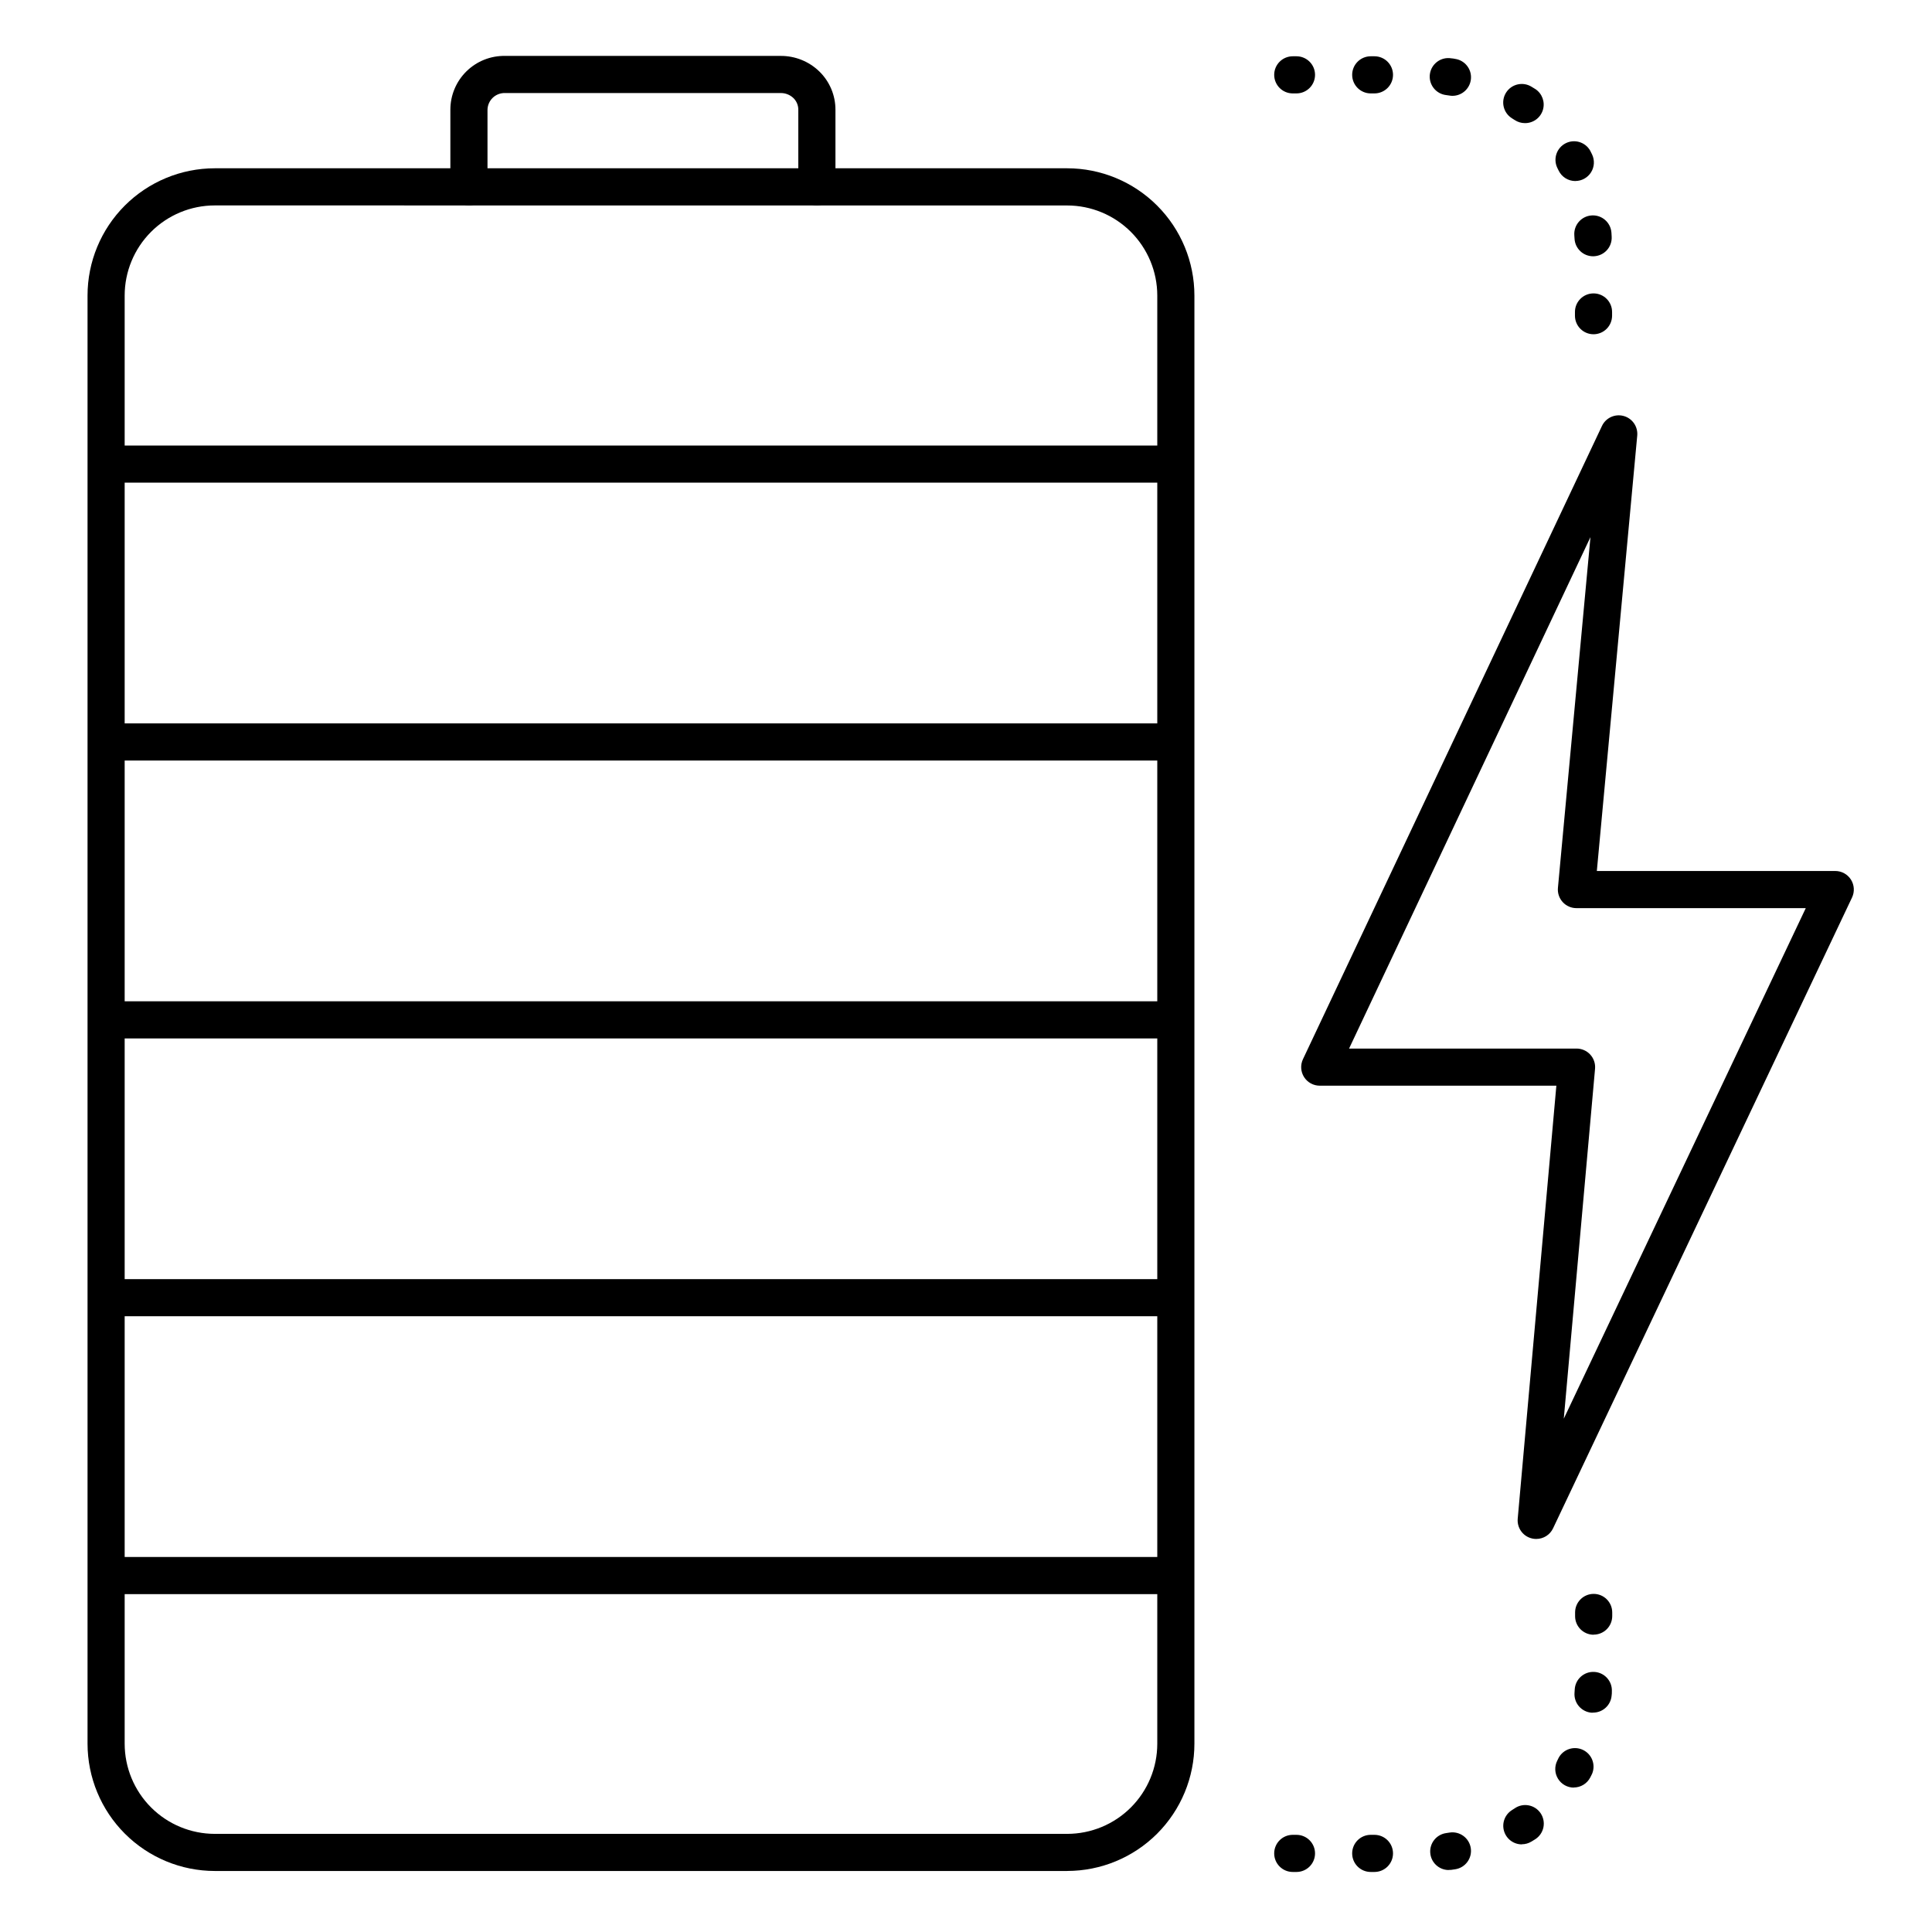 <?xml version="1.0" encoding="UTF-8"?>
<!-- Uploaded to: SVG Repo, www.svgrepo.com, Generator: SVG Repo Mixer Tools -->
<svg fill="#000000" width="800px" height="800px" version="1.1" viewBox="144 144 512 512" xmlns="http://www.w3.org/2000/svg">
 <g>
  <path d="m551.13 551.84c-1.383 0.004-2.707-0.57-3.644-1.59-0.934-1.02-1.398-2.387-1.277-3.762l10.242-114.77h-62.699c-1.684 0.004-3.254-0.859-4.16-2.281-0.902-1.422-1.016-3.211-0.297-4.734l79.242-167.82c1.02-2.16 3.441-3.273 5.742-2.644 2.301 0.625 3.82 2.816 3.606 5.191l-10.707 115.39h63.184c1.688 0 3.258 0.863 4.16 2.289 0.898 1.426 1.008 3.211 0.289 4.734l-79.234 167.18c-0.812 1.719-2.543 2.812-4.445 2.812zm-49.613-129.96h60.27c1.383-0.004 2.703 0.57 3.641 1.59 0.938 1.02 1.398 2.387 1.277 3.762l-8.285 92.734 64.129-135.3h-60.762c-1.387 0.004-2.715-0.574-3.648-1.598-0.938-1.023-1.398-2.394-1.273-3.773l8.621-92.949z"/>
  <path d="m426.8 639.83h-225.87c-8.941-0.008-17.516-3.566-23.84-9.891s-9.879-14.898-9.891-23.84v-383.76c-0.004-8.945 3.551-17.531 9.875-23.855 6.328-6.328 14.91-9.887 23.855-9.887h225.87c8.945 0 17.523 3.555 23.852 9.883 6.324 6.324 9.879 14.902 9.879 23.852v383.76c0 8.945-3.555 17.523-9.879 23.852-6.328 6.324-14.906 9.879-23.852 9.879zm-225.87-441.39c-6.336 0-12.414 2.519-16.895 7-4.481 4.481-6.996 10.559-6.996 16.895v383.76c0.004 6.336 2.519 12.41 7 16.895 4.481 4.481 10.555 7 16.891 7.004h225.87c6.336 0 12.41-2.516 16.891-6.996 4.481-4.481 7-10.559 7-16.895v-383.76c0-6.336-2.519-12.414-7-16.895-4.481-4.481-10.555-6.996-16.891-6.996z"/>
  <path d="m360.48 198.43c-2.715 0-4.918-2.199-4.918-4.918v-20.398c0.012-1.188-0.465-2.328-1.32-3.148-0.91-0.859-2.117-1.328-3.363-1.309h-73.004c-1.215-0.043-2.398 0.406-3.281 1.242-0.879 0.84-1.387 2-1.402 3.215v20.398c0 1.305-0.52 2.555-1.441 3.481-0.922 0.922-2.176 1.438-3.481 1.438-2.715 0-4.918-2.199-4.918-4.918v-20.398c-0.012-3.836 1.52-7.512 4.254-10.203 2.734-2.691 6.434-4.168 10.27-4.094h73.004c3.805-0.023 7.469 1.441 10.211 4.082 2.769 2.676 4.328 6.363 4.312 10.215v20.398c0 2.719-2.203 4.918-4.922 4.918z"/>
  <path d="m455.1 271.91h-281.42c-2.719 0-4.922-2.203-4.922-4.918 0-2.719 2.203-4.922 4.922-4.922h281.42c2.719 0 4.922 2.203 4.922 4.922 0 2.715-2.203 4.918-4.922 4.918z"/>
  <path d="m455.1 345.55h-281.42c-2.719 0-4.922-2.203-4.922-4.922 0-2.715 2.203-4.918 4.922-4.918h281.42c2.719 0 4.922 2.203 4.922 4.918 0 2.719-2.203 4.922-4.922 4.922z"/>
  <path d="m455.1 492.82h-281.42c-2.719 0-4.922-2.203-4.922-4.922 0-2.715 2.203-4.918 4.922-4.918h281.42c2.719 0 4.922 2.203 4.922 4.918 0 2.719-2.203 4.922-4.922 4.922z"/>
  <path d="m455.1 419.19h-281.42c-2.719 0-4.922-2.203-4.922-4.922 0-2.715 2.203-4.918 4.922-4.918h281.42c2.719 0 4.922 2.203 4.922 4.918 0 2.719-2.203 4.922-4.922 4.922z"/>
  <path d="m455.1 566.46h-281.42c-2.719 0-4.922-2.203-4.922-4.918 0-2.719 2.203-4.922 4.922-4.922h281.42c2.719 0 4.922 2.203 4.922 4.922 0 2.715-2.203 4.918-4.922 4.918z"/>
  <path d="m566.3 232.58c-2.719 0-4.922-2.203-4.922-4.922v-0.984c0-2.719 2.203-4.918 4.922-4.918 2.715 0 4.918 2.199 4.918 4.918v0.984c0 1.305-0.52 2.555-1.441 3.481-0.922 0.922-2.172 1.441-3.477 1.441zm-0.109-20.664c-2.621 0-4.785-2.051-4.922-4.664l-0.059-0.906c-0.184-2.719 1.867-5.07 4.586-5.254 2.719-0.188 5.07 1.867 5.254 4.582 0 0.344 0.051 0.699 0.059 1.055 0.07 1.305-0.379 2.582-1.254 3.551-0.871 0.973-2.094 1.555-3.398 1.625zm-4.703-19.938c-1.902 0.004-3.633-1.09-4.449-2.805l-0.375-0.766c-1.098-2.398-0.109-5.234 2.238-6.434 2.348-1.199 5.227-0.332 6.519 1.965 0.168 0.324 0.336 0.66 0.492 0.984 0.73 1.523 0.629 3.312-0.27 4.742-0.898 1.43-2.469 2.301-4.156 2.301zm-13.375-15.352c-0.965 0-1.91-0.285-2.715-0.824l-0.727-0.461v-0.004c-2.305-1.445-2.996-4.481-1.551-6.785 1.445-2.301 4.484-2.992 6.785-1.547 0.316 0.195 0.629 0.395 0.984 0.602v-0.004c1.82 1.207 2.629 3.465 1.988 5.551s-2.582 3.5-4.766 3.473zm-19.207-7.231c-0.258 0-0.516-0.023-0.766-0.07l-0.895-0.129h-0.004c-1.316-0.152-2.516-0.828-3.324-1.879-0.812-1.047-1.164-2.379-0.98-3.691s0.891-2.496 1.961-3.281c1.066-0.785 2.406-1.105 3.715-0.887 0.344 0 0.699 0.098 1.062 0.156 2.539 0.395 4.344 2.684 4.144 5.246-0.203 2.562-2.344 4.539-4.914 4.535zm-20.664-0.641h-0.984c-2.715 0-4.918-2.203-4.918-4.922 0-2.715 2.203-4.918 4.918-4.918h0.984c2.719 0 4.922 2.203 4.922 4.918 0 2.719-2.203 4.922-4.922 4.922zm-20.664 0h-0.984c-2.715 0-4.918-2.203-4.918-4.922 0-2.715 2.203-4.918 4.918-4.918h0.984c2.719 0 4.922 2.203 4.922 4.918 0 2.719-2.203 4.922-4.922 4.922z"/>
  <path d="m508.24 640.09h-0.984c-2.715 0-4.918-2.203-4.918-4.918 0-2.719 2.203-4.922 4.918-4.922h0.984c2.719 0 4.922 2.203 4.922 4.922 0 2.715-2.203 4.918-4.922 4.918zm-20.664 0h-0.984c-2.715 0-4.918-2.203-4.918-4.918 0-2.719 2.203-4.922 4.918-4.922h0.984c2.719 0 4.922 2.203 4.922 4.922 0 2.715-2.203 4.918-4.922 4.918zm40.344-0.512c-2.578-0.008-4.715-2.004-4.891-4.578-0.18-2.574 1.66-4.848 4.211-5.211l0.895-0.137h0.004c2.684-0.426 5.203 1.406 5.629 4.094 0.422 2.684-1.41 5.203-4.094 5.625l-1.062 0.156v0.004c-0.23 0.02-0.461 0.027-0.691 0.02zm19.387-6.801v0.004c-2.191 0-4.121-1.449-4.731-3.555s0.246-4.359 2.102-5.527l0.727-0.473h0.004c1.086-0.75 2.426-1.031 3.723-0.781s2.438 1.012 3.168 2.109c0.73 1.102 0.984 2.445 0.715 3.738-0.273 1.289-1.055 2.418-2.164 3.129-0.305 0.207-0.621 0.402-0.984 0.602-0.773 0.477-1.66 0.73-2.57 0.727zm13.777-15.047-0.004 0.004c-1.711 0-3.301-0.891-4.195-2.356-0.895-1.461-0.965-3.281-0.184-4.809 0.129-0.246 0.246-0.5 0.375-0.766 1.262-2.281 4.086-3.18 6.434-2.055 2.352 1.129 3.414 3.894 2.422 6.305-0.156 0.336-0.324 0.66-0.492 0.984-0.848 1.645-2.547 2.676-4.398 2.668zm5.086-19.848h-0.336v0.004c-1.301-0.086-2.516-0.691-3.375-1.672-0.855-0.984-1.289-2.269-1.199-3.57l0.059-0.906c0.141-2.719 2.457-4.805 5.176-4.664s4.805 2.457 4.664 5.176c0 0.355 0 0.707-0.059 1.062-0.199 2.59-2.375 4.578-4.969 4.547zm0.168-20.664v0.004c-2.719 0-4.922-2.203-4.922-4.918v-0.984c0-2.719 2.203-4.922 4.922-4.922 2.715 0 4.918 2.203 4.918 4.922v0.984c-0.008 1.305-0.535 2.555-1.465 3.473-0.93 0.918-2.188 1.426-3.492 1.418z"/>
 </g>
</svg>